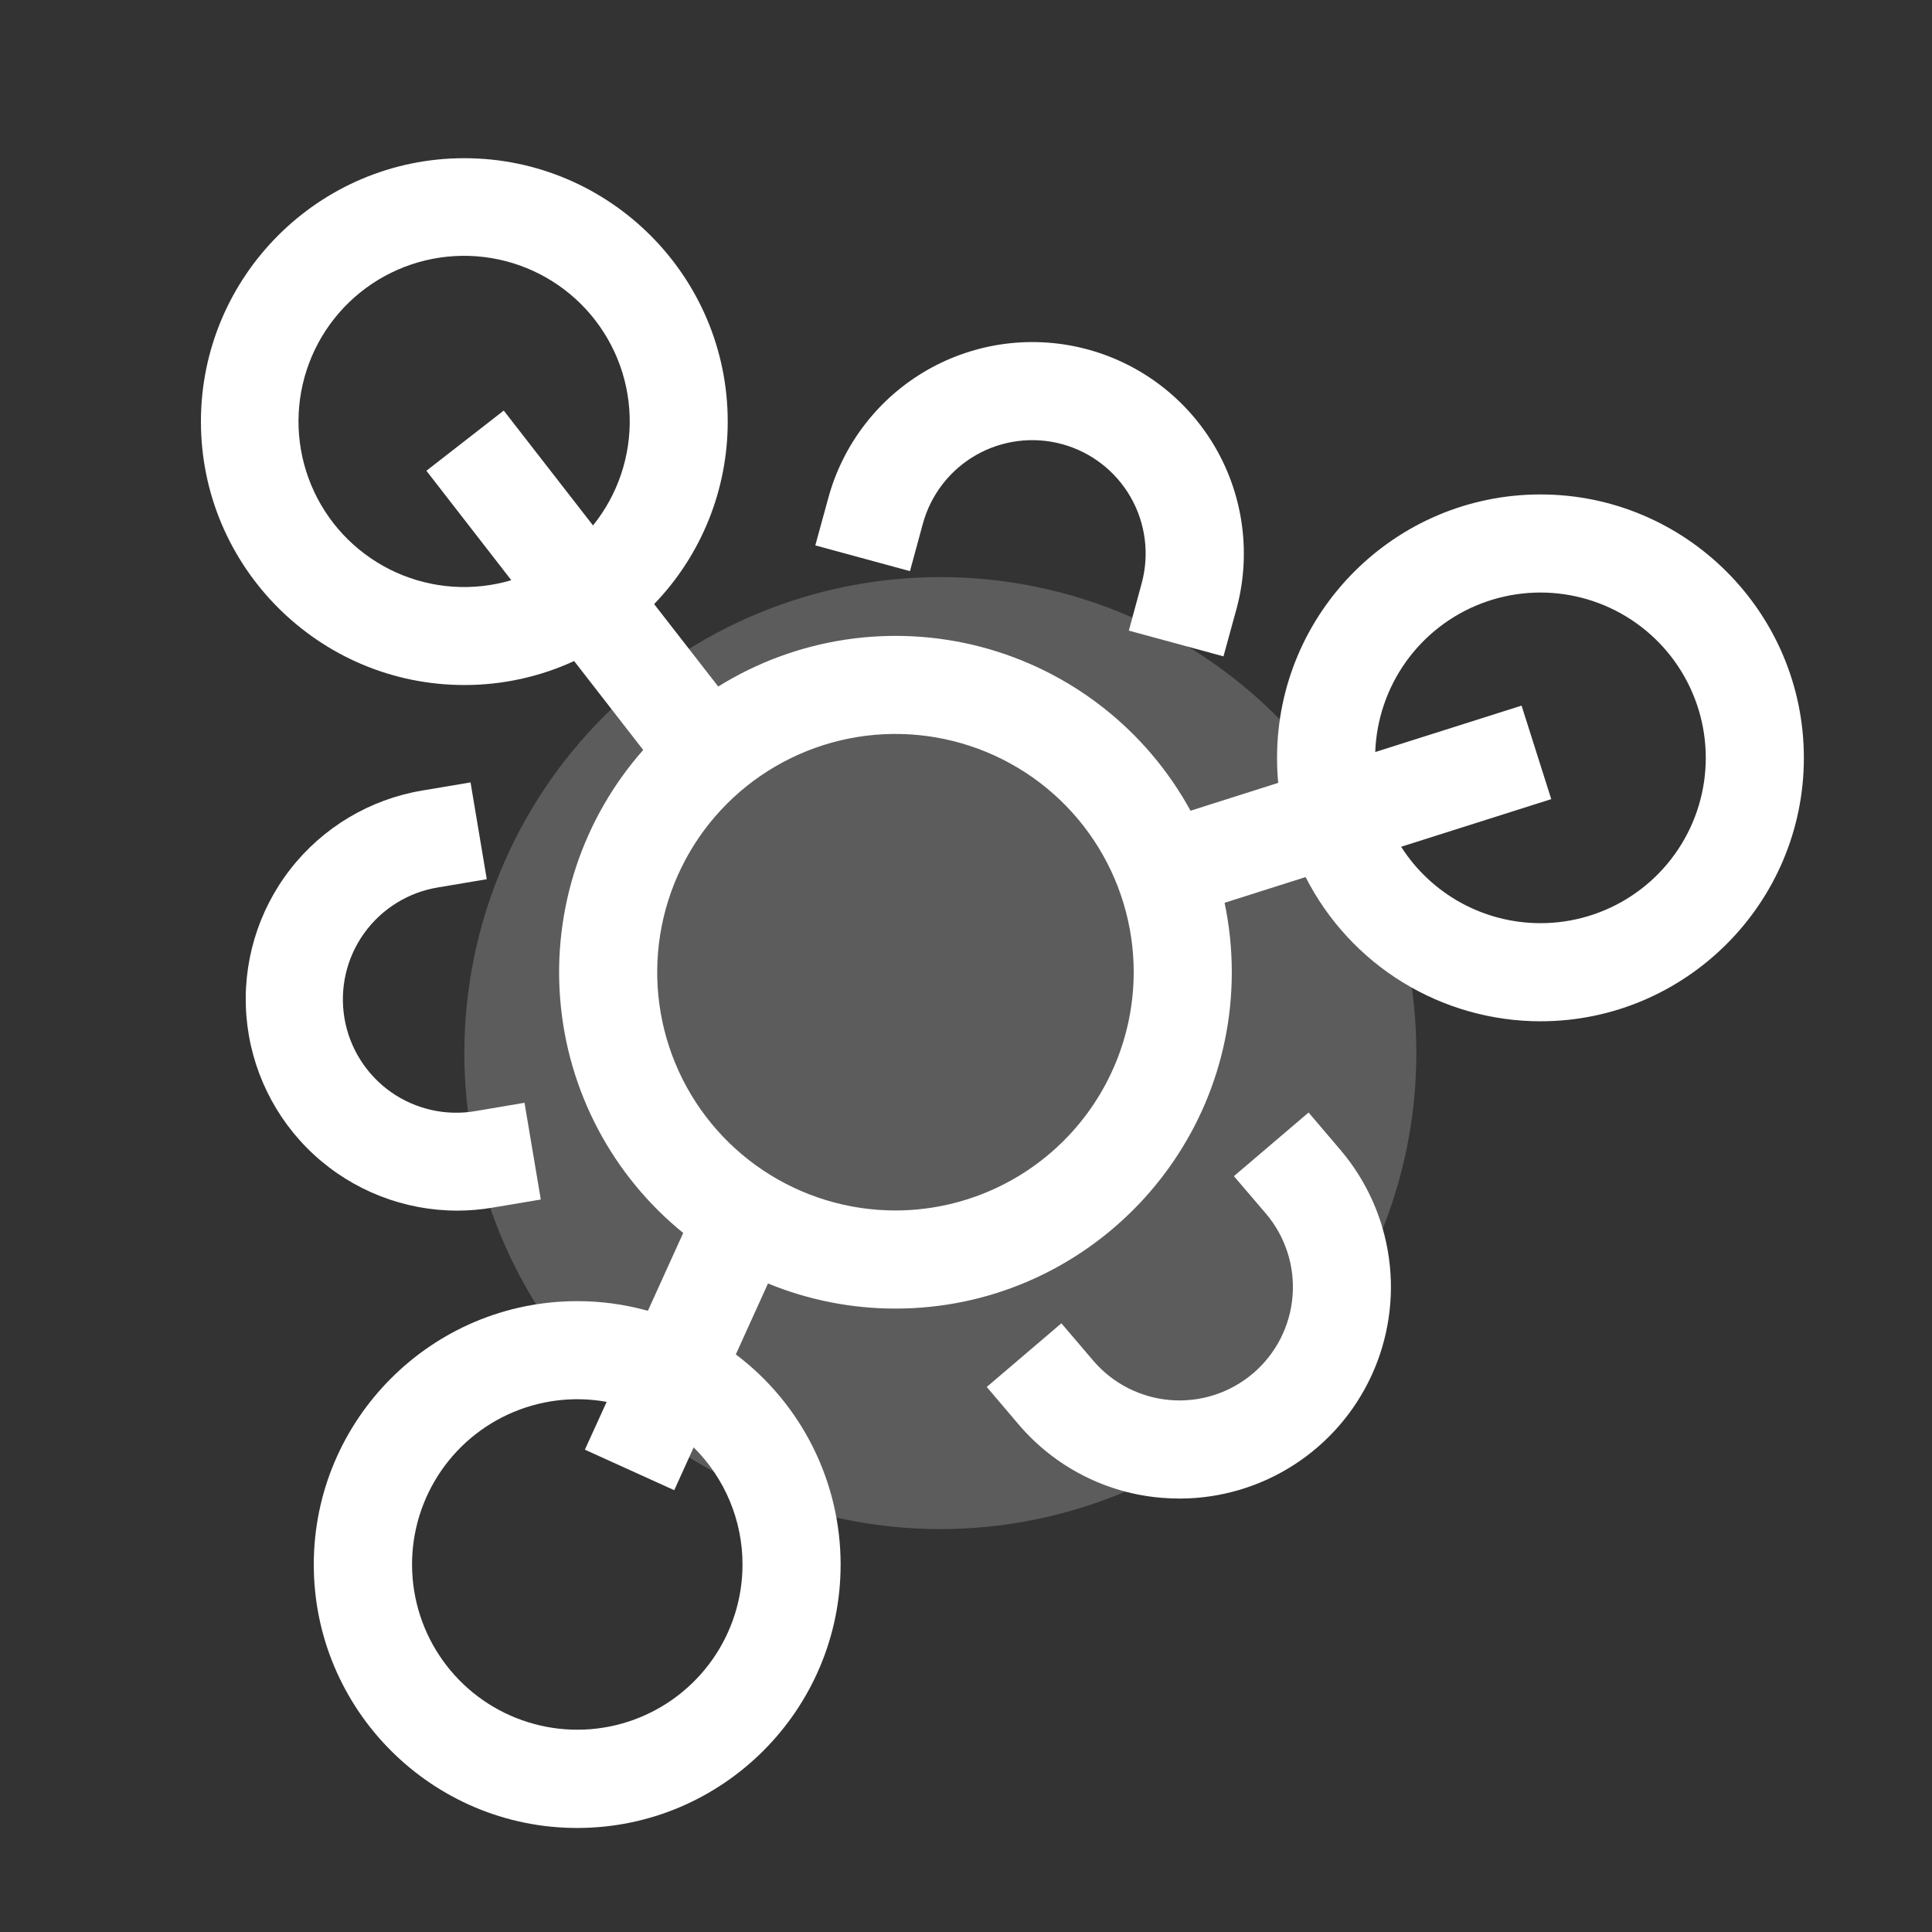 <svg width="78" height="78" viewBox="0 0 78 78" fill="none" xmlns="http://www.w3.org/2000/svg">
<rect x="0" y="0" width="78" height="78" fill="#333333" stroke="none"/>
<path d="M18.747 42.516C18.747 45.04 19.244 47.539 20.21 49.87C21.176 52.202 22.591 54.32 24.376 56.105C26.16 57.889 28.279 59.305 30.61 60.27C32.942 61.236 35.441 61.733 37.965 61.733C40.488 61.733 42.987 61.236 45.319 60.27C47.651 59.305 49.769 57.889 51.553 56.105C53.338 54.32 54.754 52.202 55.719 49.87C56.685 47.539 57.182 45.04 57.182 42.516C57.182 37.419 55.157 32.531 51.553 28.927C47.95 25.323 43.062 23.299 37.965 23.299C32.868 23.299 27.98 25.323 24.376 28.927C20.772 32.531 18.747 37.419 18.747 42.516Z" fill="white" fill-opacity="0.2"/>
<path d="M62.192 19.962C56.327 19.962 51.558 24.733 51.558 30.597C51.558 30.937 51.573 31.273 51.605 31.606L48.065 32.731C47.179 31.112 45.973 29.69 44.519 28.553C43.066 27.416 41.395 26.588 39.61 26.118C37.826 25.649 35.964 25.549 34.139 25.823C32.314 26.098 30.564 26.742 28.997 27.717L26.409 24.389C28.317 22.412 29.382 19.77 29.38 17.021C29.38 11.156 24.609 6.387 18.745 6.387C12.881 6.387 8.112 11.158 8.112 17.021C8.112 22.885 12.883 27.656 18.747 27.656C20.277 27.658 21.789 27.328 23.179 26.688L25.968 30.278C24.759 31.648 23.838 33.248 23.262 34.983C22.687 36.718 22.468 38.551 22.619 40.372C22.769 42.194 23.287 43.966 24.14 45.582C24.993 47.199 26.164 48.626 27.583 49.778L26.157 52.92C25.228 52.661 24.268 52.53 23.303 52.531C17.438 52.531 12.668 57.302 12.668 63.166C12.668 69.029 17.439 73.8 23.303 73.8C29.168 73.8 33.938 69.029 33.938 63.166C33.938 61.52 33.556 59.898 32.821 58.425C32.087 56.953 31.021 55.671 29.707 54.681L31.006 51.817C32.639 52.488 34.387 52.832 36.153 52.831C43.64 52.831 49.731 46.737 49.731 39.251C49.731 38.309 49.634 37.37 49.44 36.448L52.711 35.41C53.601 37.16 54.957 38.631 56.63 39.658C58.304 40.686 60.228 41.23 62.192 41.232C68.057 41.232 72.827 36.461 72.827 30.597C72.827 24.732 68.056 19.962 62.192 19.962ZM23.939 21.211L20.338 16.576L17.215 19.006L20.643 23.424C19.109 23.879 17.464 23.77 16.004 23.116C14.544 22.462 13.367 21.307 12.687 19.86C12.006 18.412 11.867 16.769 12.294 15.228C12.722 13.686 13.688 12.349 15.016 11.459C16.345 10.569 17.949 10.185 19.537 10.376C21.125 10.567 22.592 11.321 23.671 12.501C24.751 13.681 25.372 15.209 25.421 16.808C25.47 18.407 24.945 19.97 23.94 21.215L23.939 21.211ZM29.977 63.166C29.977 64.536 29.554 65.872 28.767 66.994C27.98 68.115 26.867 68.967 25.579 69.434C24.291 69.901 22.89 69.96 21.567 69.602C20.244 69.245 19.064 68.489 18.186 67.438C17.307 66.386 16.774 65.089 16.659 63.724C16.543 62.359 16.851 60.991 17.54 59.807C18.229 58.623 19.266 57.679 20.51 57.105C21.754 56.531 23.145 56.353 24.493 56.597L23.613 58.527L27.221 60.163L28.005 58.434C28.63 59.053 29.126 59.79 29.465 60.602C29.804 61.414 29.978 62.285 29.977 63.166ZM36.153 48.87C34.25 48.87 32.39 48.306 30.808 47.249C29.226 46.192 27.993 44.69 27.265 42.932C26.537 41.174 26.347 39.24 26.718 37.374C27.089 35.508 28.005 33.794 29.35 32.449C30.696 31.104 32.41 30.188 34.276 29.816C36.142 29.445 38.076 29.636 39.833 30.364C41.591 31.092 43.093 32.325 44.15 33.907C45.207 35.489 45.771 37.349 45.771 39.251C45.768 41.801 44.754 44.246 42.95 46.049C41.147 47.852 38.703 48.867 36.153 48.87ZM62.192 37.271C61.071 37.27 59.968 36.988 58.985 36.449C58.002 35.909 57.17 35.131 56.568 34.186L62.628 32.263L61.43 28.488L55.522 30.362C55.569 29.053 55.999 27.786 56.76 26.72C57.521 25.653 58.579 24.834 59.802 24.365C61.025 23.896 62.359 23.797 63.638 24.081C64.917 24.365 66.084 25.019 66.994 25.961C67.904 26.904 68.516 28.093 68.755 29.381C68.994 30.669 68.848 31.999 68.336 33.205C67.824 34.411 66.968 35.44 65.876 36.163C64.783 36.886 63.502 37.271 62.192 37.271Z" fill="white"/>
<path d="M47.631 60.501C47.403 60.501 47.174 60.492 46.939 60.474C45.821 60.388 44.731 60.081 43.732 59.571C42.733 59.061 41.845 58.358 41.119 57.503L39.838 55.995L42.851 53.425L44.136 54.932C44.526 55.389 45.003 55.766 45.538 56.039C46.074 56.312 46.658 56.478 47.257 56.525C47.857 56.573 48.459 56.502 49.031 56.317C49.603 56.131 50.133 55.835 50.591 55.445C51.048 55.055 51.424 54.578 51.698 54.043C51.971 53.508 52.136 52.923 52.184 52.324C52.232 51.725 52.161 51.122 51.975 50.55C51.79 49.978 51.494 49.448 51.104 48.991L49.816 47.485L52.831 44.915L54.115 46.423C55.172 47.663 55.852 49.18 56.075 50.794C56.298 52.409 56.054 54.053 55.372 55.534C54.691 57.014 53.6 58.268 52.228 59.148C50.856 60.029 49.262 60.498 47.632 60.501H47.631ZM49.395 26.499L45.574 25.46L46.093 23.548C46.411 22.377 46.251 21.127 45.648 20.073C45.045 19.019 44.047 18.248 42.876 17.93C41.704 17.612 40.454 17.772 39.4 18.375C38.346 18.979 37.576 19.976 37.257 21.148L36.738 23.058L32.916 22.019L33.44 20.109C33.734 19.027 34.238 18.014 34.924 17.127C35.609 16.239 36.463 15.496 37.436 14.939C38.409 14.382 39.483 14.022 40.595 13.879C41.707 13.737 42.836 13.815 43.918 14.109C45.001 14.403 46.014 14.908 46.901 15.593C47.788 16.279 48.532 17.133 49.089 18.106C49.646 19.079 50.006 20.152 50.148 21.265C50.291 22.377 50.213 23.506 49.919 24.588L49.395 26.499ZM18.456 48.876C16.315 48.875 14.252 48.069 12.676 46.619C11.101 45.169 10.128 43.179 9.95 41.045C9.772 38.911 10.403 36.788 11.717 35.097C13.031 33.406 14.932 32.271 17.044 31.916L18.997 31.588L19.652 35.496L17.7 35.825C17.103 35.92 16.531 36.133 16.017 36.45C15.502 36.767 15.056 37.184 14.703 37.675C14.35 38.166 14.098 38.721 13.961 39.31C13.825 39.899 13.806 40.509 13.906 41.105C14.006 41.702 14.224 42.272 14.546 42.784C14.867 43.295 15.287 43.738 15.781 44.087C16.275 44.435 16.834 44.682 17.424 44.814C18.014 44.946 18.624 44.959 19.219 44.854L21.176 44.522L21.833 48.428L19.881 48.756C19.41 48.836 18.934 48.876 18.456 48.876Z" fill="white"/>
</svg>
